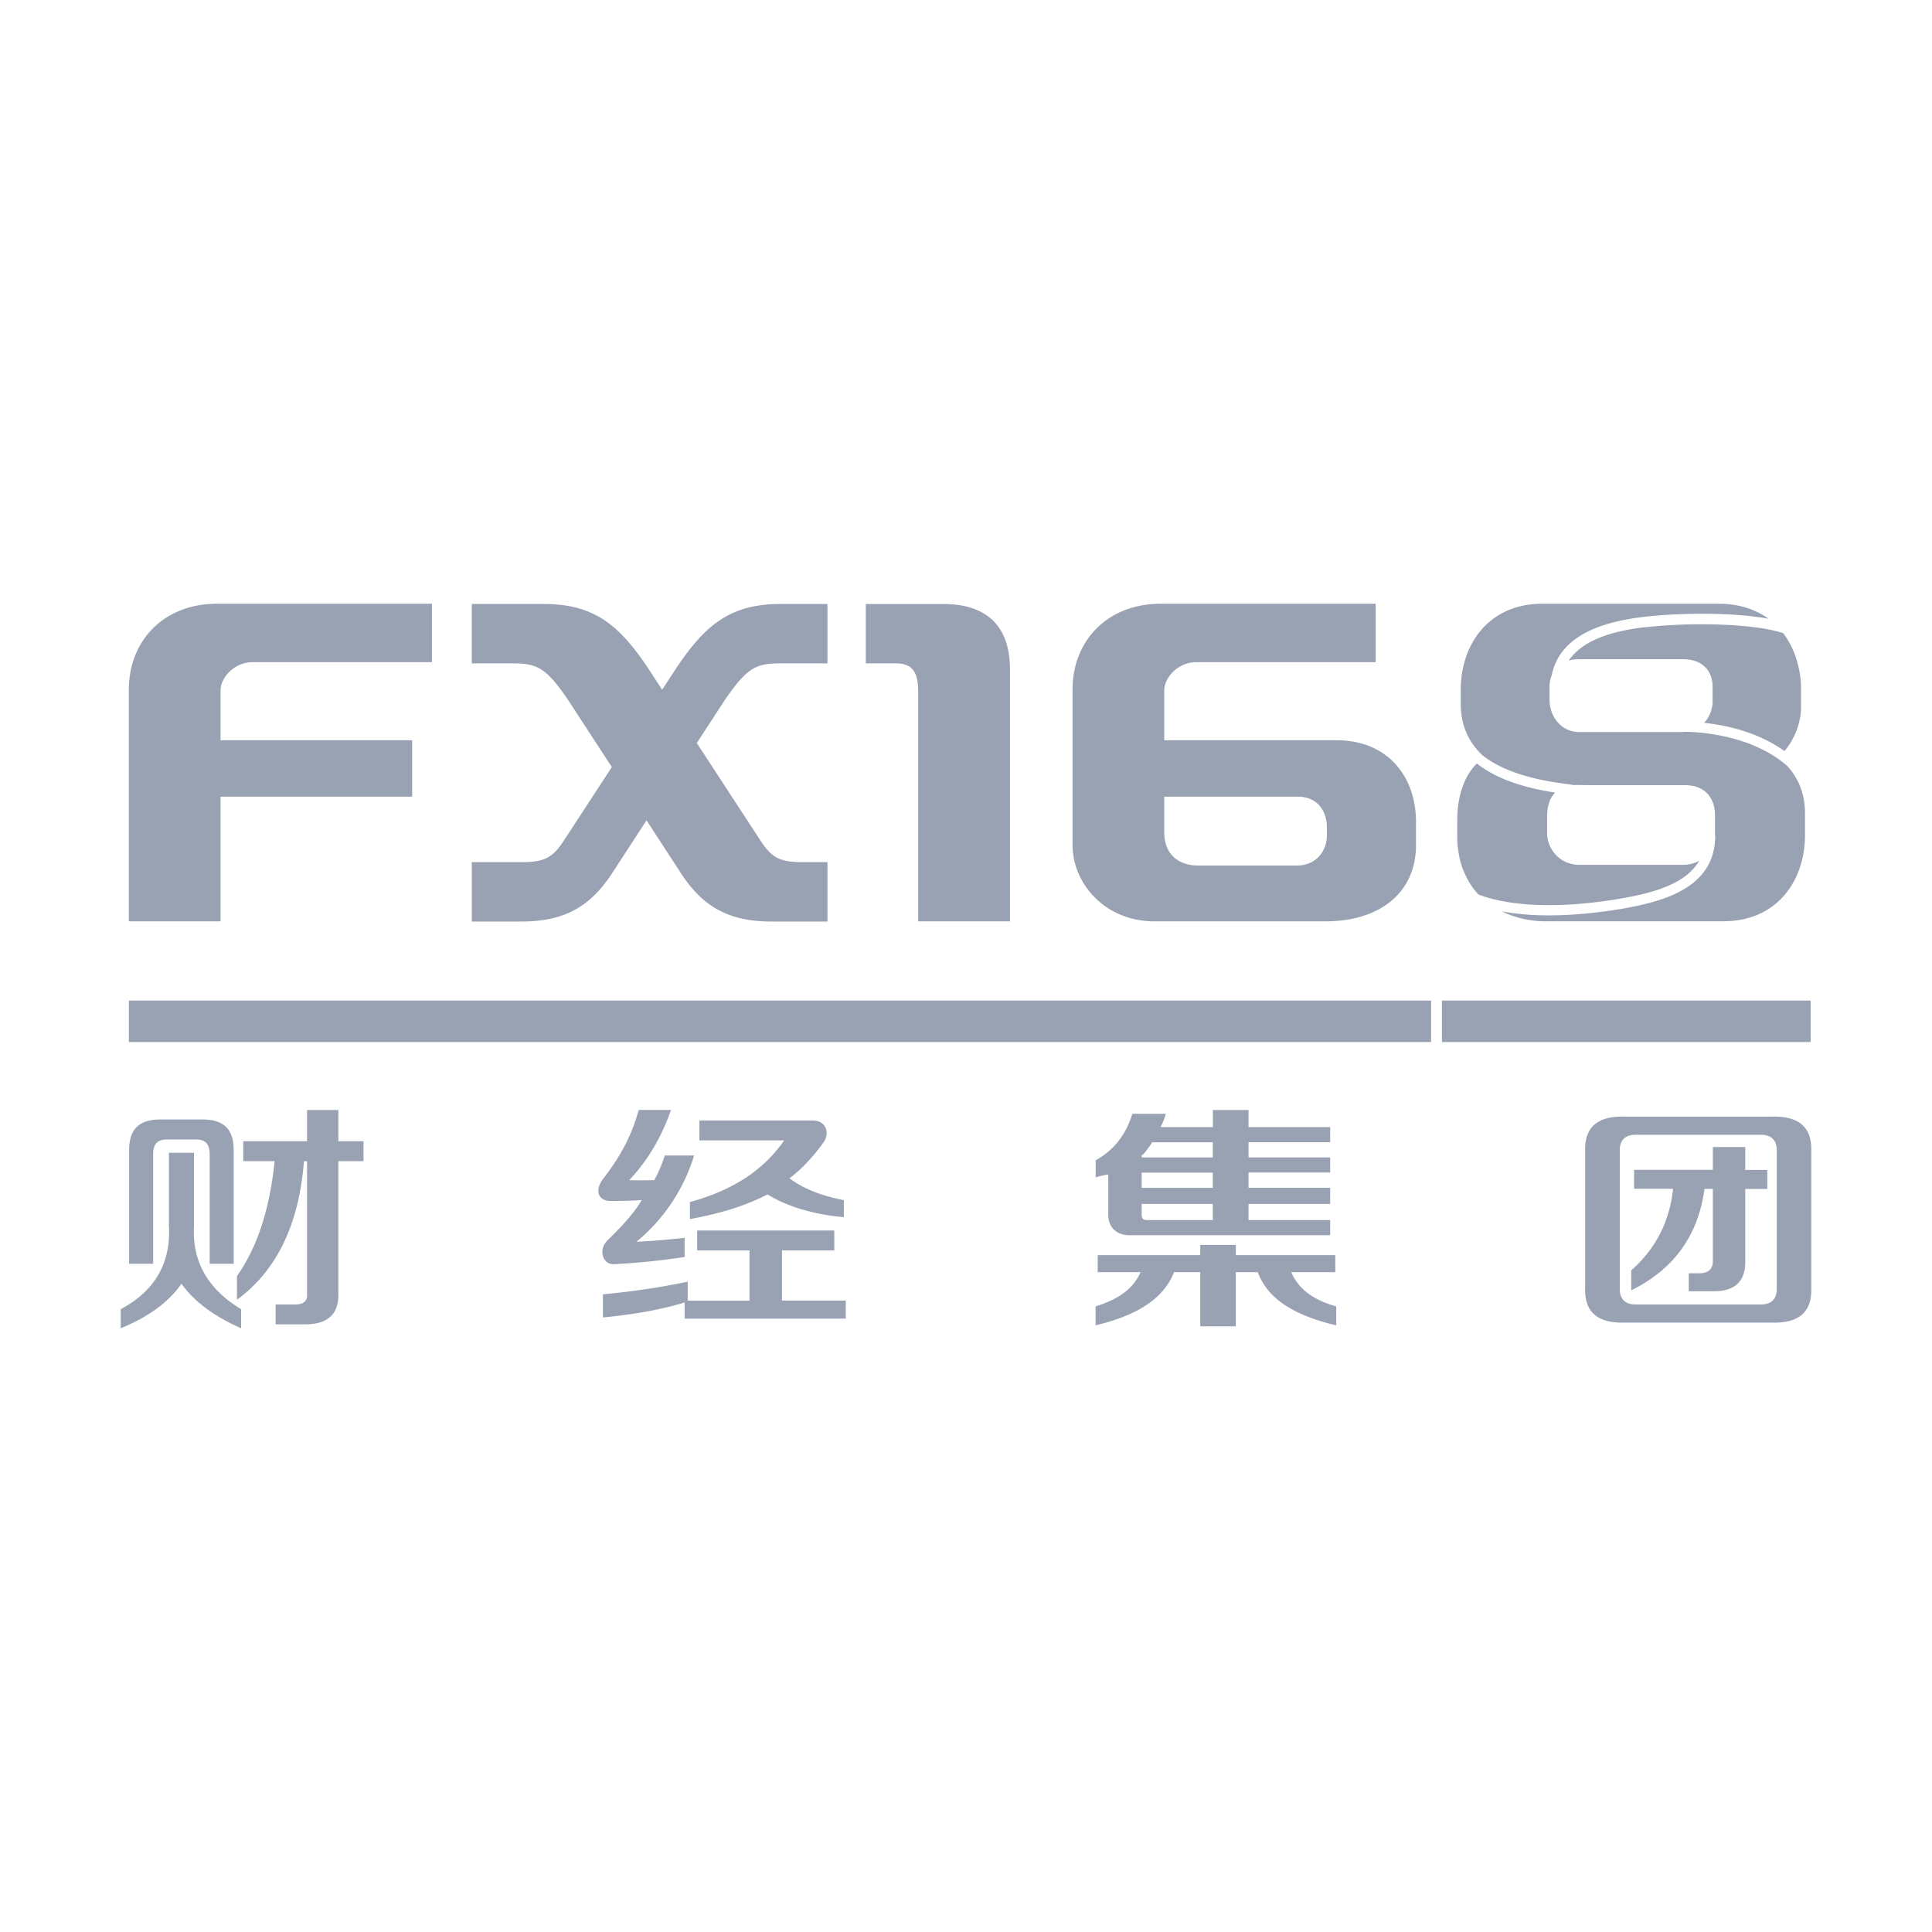 <svg width="80" height="80" fill="none" xmlns="http://www.w3.org/2000/svg"><g clip-path="url(#a)" fill="#98A2B3"><path d="M32.38 51.776h2.166v-.823h-5.678v.823h2.167v2.082h-2.558v-.785a31.5 31.5 0 0 1-3.511.522v.958c1.384-.135 2.448-.338 3.383-.62v.669h6.672v-.748H32.38v-2.082.004Zm-3.812-2.003v.707c1.418-.26 2.401-.601 3.212-1.022.837.522 1.977.838 3.161.943v-.706c-.84-.158-1.674-.459-2.25-.906.441-.323.93-.823 1.406-1.48.27-.372.135-.914-.464-.914h-4.674v.827h3.512c-.837 1.202-2.08 2.055-3.903 2.551Z"/><path d="M25.134 51.39c-.355.345-.187.98.288.957a29.946 29.946 0 0 0 2.927-.297v-.796c-.54.067-1.33.135-1.995.165a7.424 7.424 0 0 0 2.386-3.573h-1.213a5.799 5.799 0 0 1-.435 1.022c-.332.007-.687.011-1.038 0 .75-.79 1.327-1.755 1.732-2.908h-1.34c-.282 1.063-.775 1.953-1.455 2.829-.402.518-.2.94.282.94.643 0 1.048-.016 1.297-.038-.256.462-.746 1.018-1.44 1.694l.004.004Zm47.136-3.894h-1.344v.943h-3.263v.786h1.615c-.143 1.36-.72 2.483-1.732 3.378v.826c1.761-.868 2.773-2.265 3.033-4.2h.347v2.983c0 .338-.187.511-.563.511h-.435v.744h.954c.954.026 1.414-.406 1.385-1.293V49.23h.913v-.786h-.913V47.5l.004-.004Z"/><path d="M73.396 46.237h-6.154c-1.096-.026-1.633.448-1.604 1.417v5.696c-.029.97.508 1.44 1.604 1.417h6.154c1.096.026 1.633-.447 1.604-1.417v-5.696c.03-.97-.504-1.44-1.604-1.417Zm.175 7.151c0 .364-.19.627-.65.627h-5.2c-.46 0-.65-.263-.65-.627v-5.771c0-.365.19-.628.65-.628h5.2c.46 0 .65.263.65.628v5.771ZM45.89 50.284c0 .58.383.865.895.865h8.294v-.628h-3.38v-.669h3.38v-.669h-3.38v-.63h3.38v-.628h-3.38v-.628h3.38v-.627h-3.38v-.707h-1.476v.707h-2.167a2.57 2.57 0 0 0 .216-.549h-1.385c-.26.864-.764 1.503-1.516 1.924v.706c.171-.052.347-.094.519-.116v1.65Zm1.384-2.435a1.506 1.506 0 0 1 .088-.075c.172-.21.285-.368.344-.473h2.514v.627h-2.946v-.079Zm0 .707h2.945v.631h-2.945v-.631Zm0 1.296h2.945v.67h-2.696c-.205 0-.249-.065-.249-.245v-.425Zm6.198 2.826h1.82v-.706h-4.119v-.425H49.7v.425h-4.246v.706h1.775c-.317.71-.939 1.13-1.863 1.417v.785c1.732-.417 2.817-1.105 3.248-2.202H49.7v2.243h1.472v-2.243h.91c.406 1.1 1.487 1.785 3.248 2.202v-.785c-.924-.264-1.545-.684-1.863-1.417h.004ZM8.033 50.754v-3.021H6.995v3.021c.088 1.544-.581 2.698-1.995 3.457v.79c1.155-.474 1.995-1.09 2.514-1.846.519.733 1.345 1.35 2.47 1.845v-.789c-1.385-.834-2.035-1.988-1.951-3.457Z"/><path d="M14.014 45.963h-1.3v1.293h-2.642v.826h1.3c-.204 1.992-.723 3.578-1.56 4.754v.984c1.645-1.206 2.569-3.119 2.774-5.738h.128v5.501c.029.312-.172.455-.607.433h-.694v.822h1.213c.924 0 1.385-.405 1.385-1.217v-5.539h1.041v-.826h-1.041v-1.293h.003ZM6.341 47.82c0-.428.15-.638.588-.638h1.166c.439 0 .588.21.588.638v4.51h.994v-4.705c0-.82-.365-1.27-1.297-1.27H6.644c-.931 0-1.297.45-1.297 1.27v4.705h.994v-4.51Zm61.797-21.853c-1.626.187-2.675.642-3.18 1.386a1.59 1.59 0 0 1 .436-.056h4.293c.877 0 1.228.556 1.228 1.13v.628c0 .24-.092.602-.351.876.899.094 2.222.376 3.325 1.168.519-.59.687-1.367.687-1.754v-.898c0-.275-.036-.549-.102-.816 0 .012.007.023.01.034-.134-.605-.361-1.075-.646-1.447-1.1-.372-3.625-.48-5.704-.244l.004-.007Z"/><path d="M65.193 32.508c.044 0 .087-.004.131-.004.15.004.3.007.453.007h3.98c.957 0 1.257.665 1.257 1.236v.846h.01c0 2.093-1.962 2.713-3.88 3.04-1.063.18-2.08.27-3 .27a10.81 10.81 0 0 1-1.962-.165c.61.297 1.264.41 1.783.41h7.392c2.247 0 3.384-1.703 3.384-3.566v-.895c0-.804-.263-1.458-.738-1.972-1.451-1.27-3.574-1.406-4.25-1.413a1.524 1.524 0 0 1-.19.011h-4.14c-.87 0-1.26-.751-1.26-1.319v-.612a1.265 1.265 0 0 1 .087-.406c.274-1.372 1.531-2.168 3.837-2.435 1.59-.18 3.73-.18 5.144.079-.643-.466-1.403-.62-2.038-.62H63.87c-2.247 0-3.384 1.702-3.384 3.566v.571c0 .894.322 1.604.907 2.142 1.074.856 2.747 1.086 3.49 1.187a9.1 9.1 0 0 1 .302.045l.008-.004Z"/><path d="M60.424 35.491s.011.034.015.053c.018.079.04.154.062.233.015.04.025.086.04.127.018.053.04.106.062.154.099.245.216.463.355.658.01.015.018.03.029.045.04.053.08.105.124.154.03.034.055.068.084.098.007.011.018.019.026.026 1.344.519 3.464.583 5.86.173 1.404-.24 2.73-.613 3.275-1.567-.19.105-.413.165-.665.165h-4.294c-.87 0-1.334-.732-1.334-1.285v-.717c0-.402.096-.752.333-.989-.88-.135-2.265-.428-3.245-1.206-.625.635-.81 1.552-.81 2.368v.683c0 .29.032.575.098.853a.054.054 0 0 0-.008-.022l-.007-.004Zm-12.628 2.66h7.088c2.255 0 3.75-1.19 3.75-3.164v-.961c0-1.755-1.067-3.375-3.311-3.375h-7.114v-2.055c0-.549.577-1.176 1.319-1.176h7.436V25h-8.898c-2.254 0-3.654 1.574-3.654 3.55v6.437c0 1.605 1.352 3.164 3.384 3.164Zm.413-5.163h5.524c.874 0 1.21.662 1.21 1.263v.338c0 .677-.468 1.251-1.239 1.251H49.62c-.877 0-1.41-.522-1.41-1.36V32.99Zm-39.076 0h7.933v-2.337H9.133v-2.055c0-.549.577-1.176 1.319-1.176h7.436V25H8.99c-2.254 0-3.654 1.574-3.654 3.55v9.601h3.797v-5.163Zm16.242 3.127 1.396-2.146 1.392 2.138c.932 1.458 2.031 2.052 3.789 2.052h2.313V35.7h-1.02c-.964 0-1.3-.176-1.797-.958l-2.595-3.975 1.144-1.755c.928-1.364 1.305-1.544 2.313-1.544h1.955V25.01H32.31c-2.108 0-3.128.913-4.282 2.616l-.61.935-.622-.954c-1.144-1.684-2.16-2.597-4.271-2.597h-2.99v2.458h1.696c1.009 0 1.385.18 2.298 1.525l1.806 2.77-1.952 2.99c-.493.77-.83.947-1.794.947h-2.053v2.458h2.053c1.758 0 2.854-.594 3.786-2.044Zm12.646-7.429v9.465h3.8V27.724c0-2.07-1.267-2.713-2.755-2.713h-3.215v2.458h1.242c.775 0 .928.473.928 1.217Zm21.237 12.746H5.337v1.717h53.922v-1.717Zm15.717 0H59.708v1.717h15.267v-1.717Z"/></g><defs><clipPath id="a"><path fill="#fff" d="M5 25h70v30H5z"/></clipPath></defs></svg>